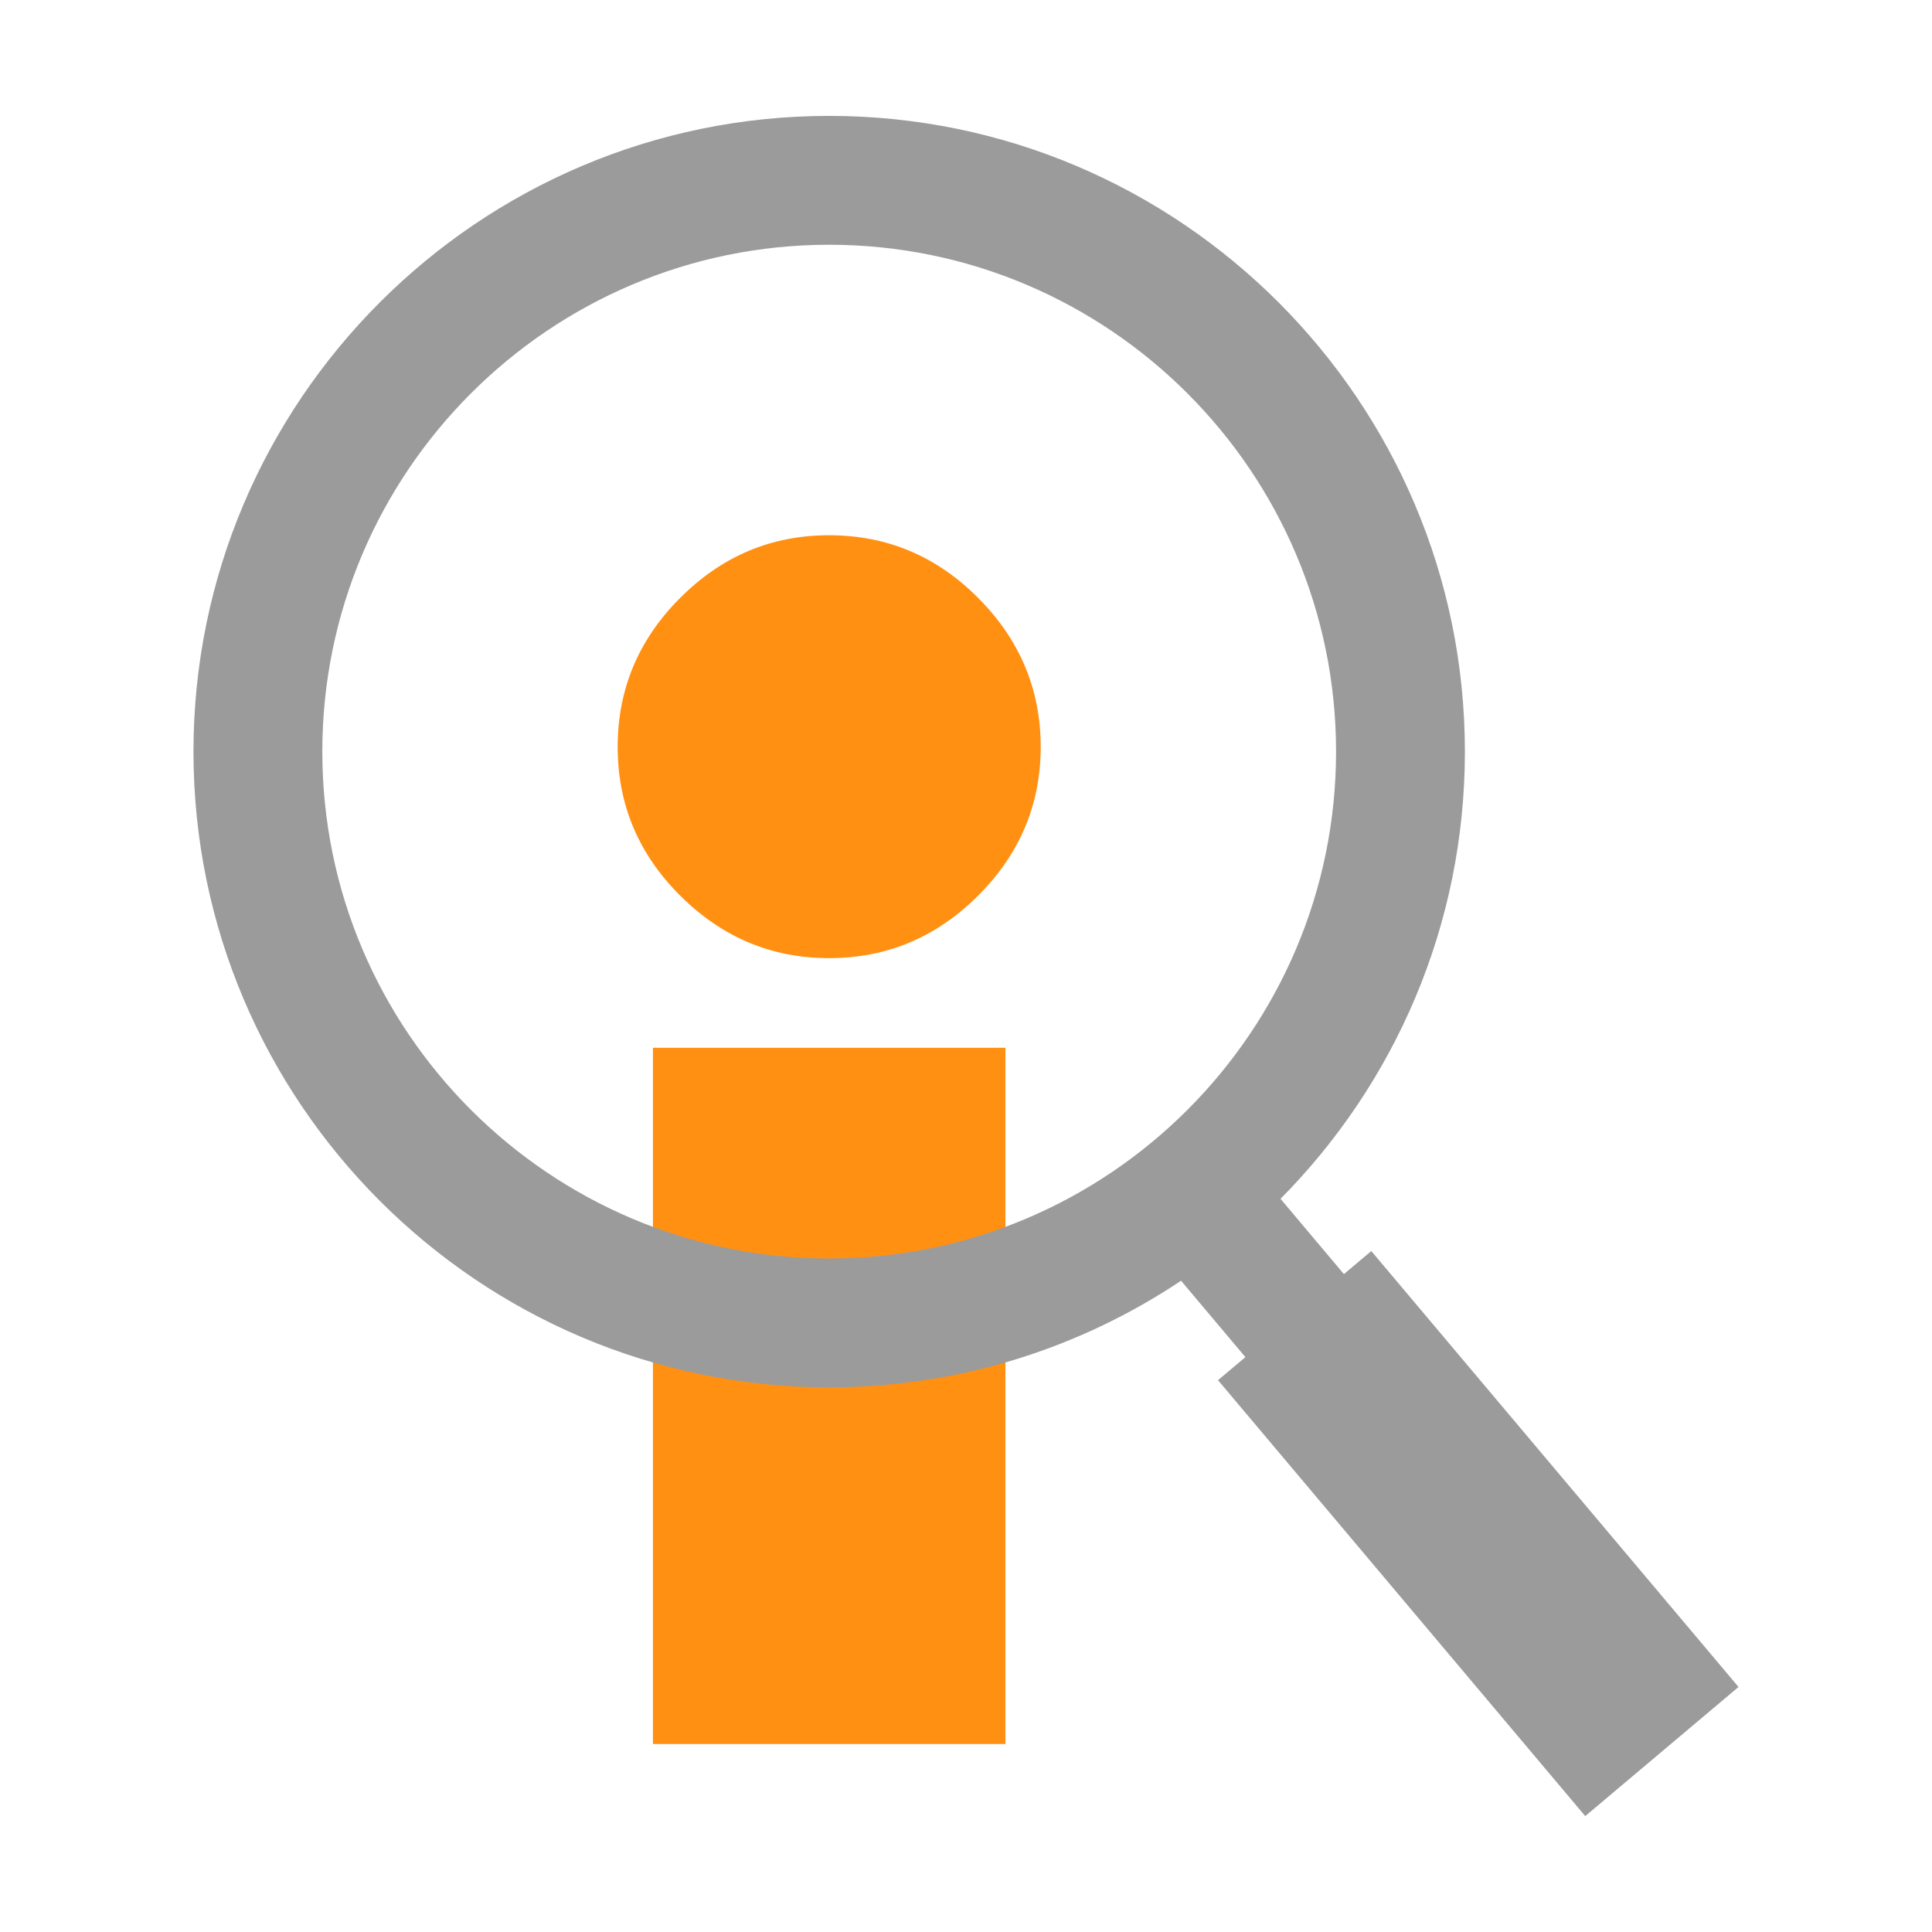 <?xml version="1.0" encoding="utf-8"?>
<!-- Generator: Adobe Illustrator 16.0.0, SVG Export Plug-In . SVG Version: 6.00 Build 0)  -->
<!DOCTYPE svg PUBLIC "-//W3C//DTD SVG 1.1//EN" "http://www.w3.org/Graphics/SVG/1.1/DTD/svg11.dtd">
<svg version="1.1" id="Livello_1" xmlns="http://www.w3.org/2000/svg" xmlns:xlink="http://www.w3.org/1999/xlink" x="0px" y="0px"
	 width="141.73px" height="141.73px" viewBox="0 0 141.73 141.73" enable-background="new 0 0 141.73 141.73" xml:space="preserve">
<g>
	<g>
		<path fill="#FF9012" d="M60.816,70.288c4.235,0,7.875-1.524,10.939-4.586c3.054-3.056,4.591-6.677,4.591-10.92
			c0-4.202-1.537-7.863-4.591-10.92c-3.064-3.078-6.704-4.596-10.939-4.596c-4.215,0-7.847,1.518-10.919,4.596
			c-3.064,3.057-4.585,6.718-4.585,10.92c0,4.243,1.521,7.864,4.585,10.92C52.969,68.764,56.601,70.288,60.816,70.288z"/>
		<rect x="47.898" y="76.864" fill="#FF9012" width="25.861" height="51.076"/>
	</g>
	<path fill="#9C9B9B" d="M100.597,91.775l-2.008,1.693l-4.651-5.524c8.354-8.433,13.525-20.025,13.525-32.806
		c0-25.714-20.92-46.636-46.635-46.636S14.193,29.424,14.193,55.138c0,25.714,20.921,46.636,46.636,46.636
		c9.539,0,18.416-2.885,25.813-7.82l4.72,5.603l-2.009,1.692l26.939,31.979l11.245-9.473L100.597,91.775z M23.645,55.138
		c0-20.503,16.681-37.183,37.184-37.183c20.504,0,37.183,16.68,37.183,37.183c0,20.503-16.679,37.183-37.183,37.183
		C40.326,92.321,23.645,75.641,23.645,55.138z"/>
</g>
</svg>
